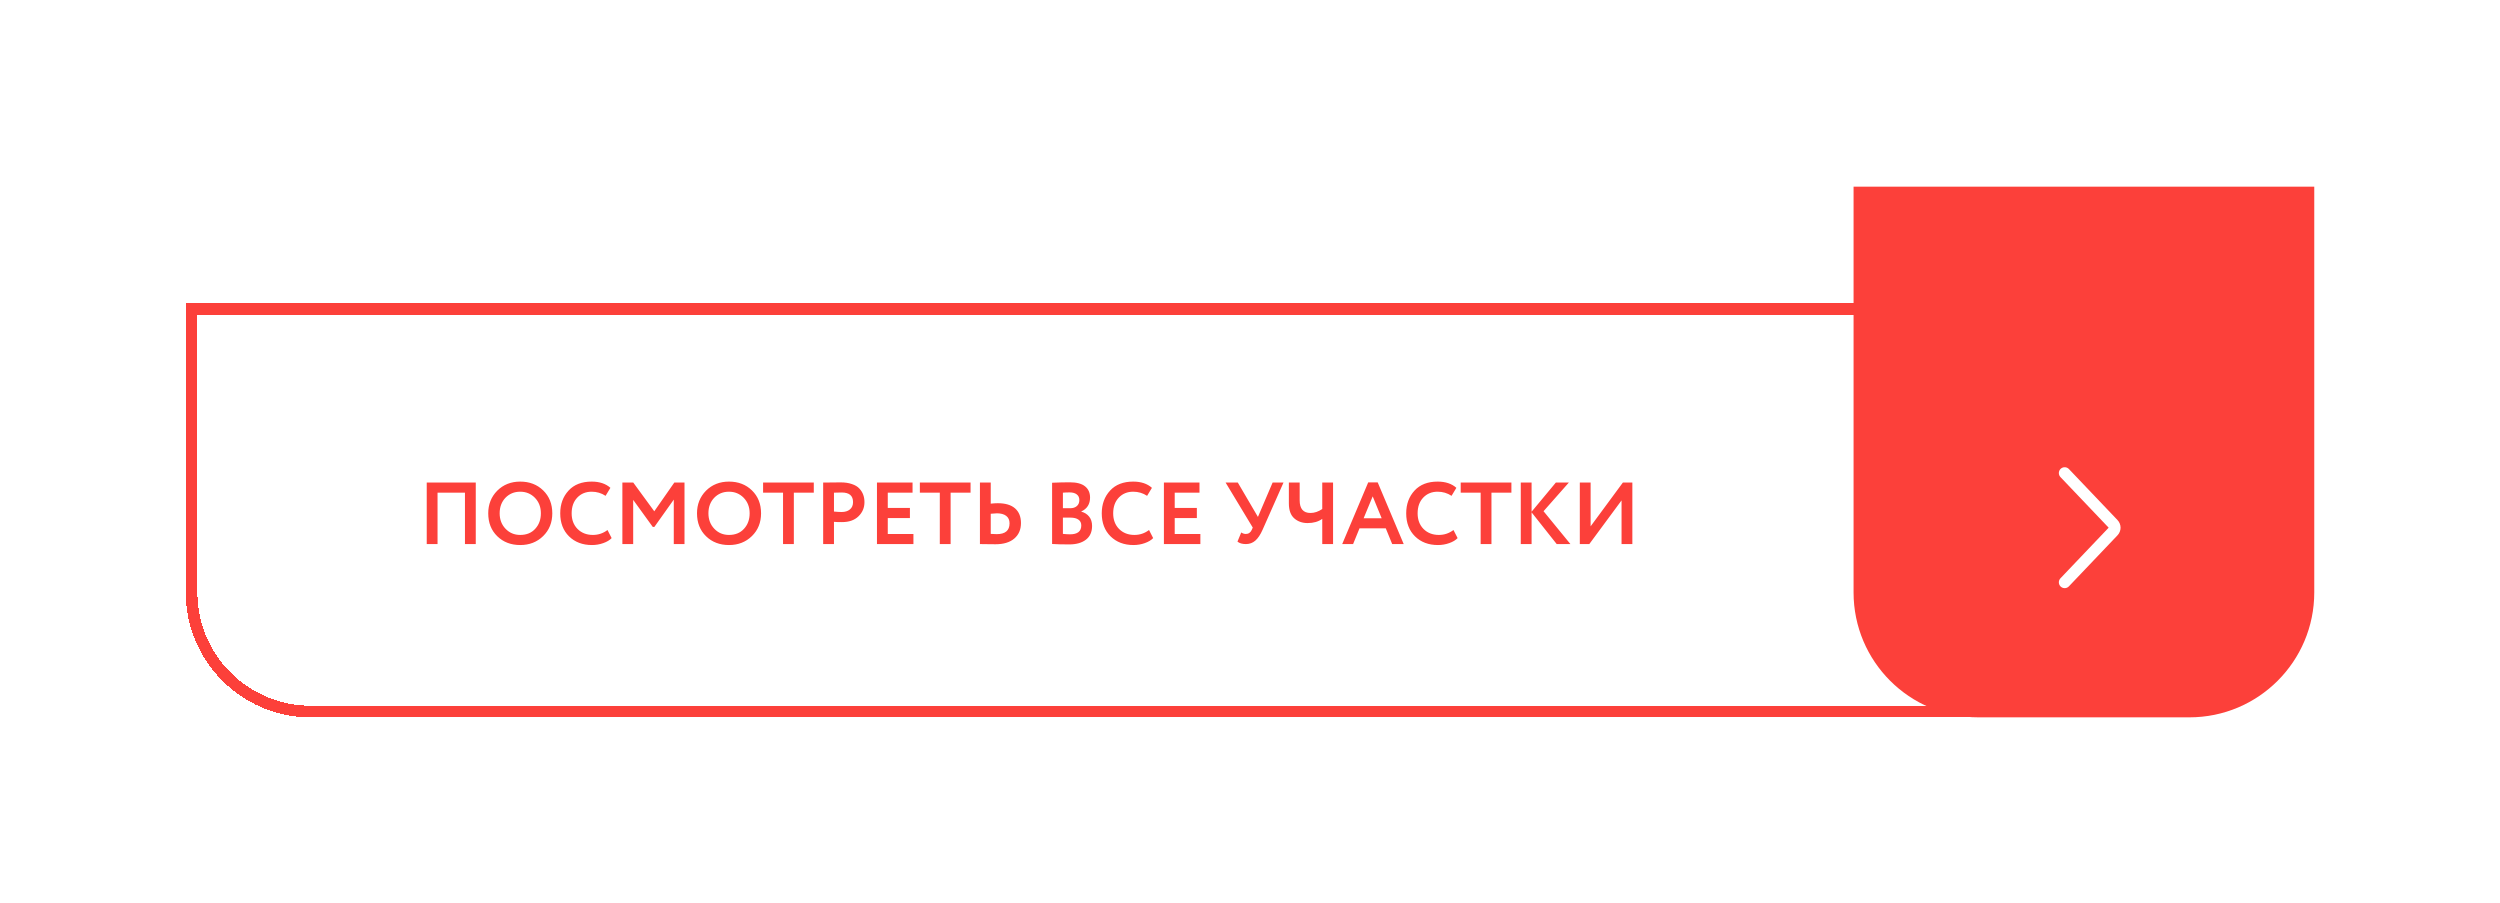<?xml version="1.0" encoding="UTF-8"?> <svg xmlns="http://www.w3.org/2000/svg" width="1171" height="423" viewBox="0 0 1171 423" fill="none"><g filter="url(#filter0_d_101_2728)"><path d="M1037.56 142.362V275.068C1037.56 305.867 1012.59 330.834 981.791 330.834H145.498C114.699 330.834 89.731 305.867 89.731 275.068V142.362H1037.56Z" stroke="#FC403A" stroke-width="5.463" shape-rendering="crispEdges"></path></g><g filter="url(#filter1_d_101_2728)"><path d="M868.211 85H1084V275.067C1084 307.375 1057.81 333.565 1025.5 333.565H926.709C894.401 333.565 868.211 307.375 868.211 275.067V85Z" fill="#FC403A"></path></g><path d="M967.094 221.575L989.867 245.487C990.764 246.428 990.764 247.907 989.867 248.849L967.094 272.761" stroke="white" stroke-width="5.463" stroke-linecap="round"></path><path d="M222.848 254.844H217.786V230.767H204.945V254.844H199.883V226.034H222.848V254.844ZM228.691 240.439C228.691 236.241 230.09 232.715 232.889 229.862C235.742 227.008 239.336 225.581 243.672 225.581C248.007 225.581 251.587 226.953 254.414 229.697C257.267 232.468 258.694 236.049 258.694 240.439C258.694 244.747 257.267 248.3 254.414 251.098C251.56 253.897 247.979 255.296 243.672 255.296C239.336 255.296 235.756 253.925 232.93 251.181C230.104 248.437 228.691 244.856 228.691 240.439ZM234.041 240.439C234.041 243.347 234.96 245.762 236.798 247.682C238.637 249.603 240.928 250.563 243.672 250.563C246.635 250.563 248.981 249.603 250.709 247.682C252.465 245.762 253.344 243.347 253.344 240.439C253.344 237.503 252.411 235.075 250.545 233.154C248.679 231.261 246.388 230.314 243.672 230.314C240.9 230.314 238.596 231.261 236.757 233.154C234.946 235.047 234.041 237.476 234.041 240.439ZM284.554 248.259L286.489 252.045C285.583 253.005 284.28 253.787 282.579 254.391C280.905 254.995 279.135 255.296 277.269 255.296C272.879 255.296 269.299 253.938 266.527 251.222C263.784 248.506 262.412 244.911 262.412 240.439C262.412 236.159 263.715 232.605 266.322 229.779C268.901 226.981 272.509 225.581 277.146 225.581C280.823 225.581 283.745 226.555 285.912 228.503L283.649 232.249C281.701 230.959 279.533 230.314 277.146 230.314C274.402 230.314 272.152 231.234 270.396 233.072C268.64 234.91 267.762 237.366 267.762 240.439C267.762 243.457 268.681 245.899 270.52 247.765C272.385 249.631 274.786 250.563 277.722 250.563C280.246 250.563 282.524 249.795 284.554 248.259ZM296.583 254.844H291.521V226.034H296.624L306.461 239.492L315.845 226.034H320.619V254.844H315.598V234.018L306.502 246.818H305.761L296.583 234.142V254.844ZM326.478 240.439C326.478 236.241 327.877 232.715 330.676 229.862C333.53 227.008 337.124 225.581 341.459 225.581C345.794 225.581 349.375 226.953 352.201 229.697C355.055 232.468 356.481 236.049 356.481 240.439C356.481 244.747 355.055 248.3 352.201 251.098C349.347 253.897 345.767 255.296 341.459 255.296C337.124 255.296 333.543 253.925 330.717 251.181C327.891 248.437 326.478 244.856 326.478 240.439ZM331.828 240.439C331.828 243.347 332.748 245.762 334.586 247.682C336.424 249.603 338.715 250.563 341.459 250.563C344.422 250.563 346.768 249.603 348.497 247.682C350.253 245.762 351.131 243.347 351.131 240.439C351.131 237.503 350.198 235.075 348.332 233.154C346.467 231.261 344.175 230.314 341.459 230.314C338.688 230.314 336.383 231.261 334.545 233.154C332.734 235.047 331.828 237.476 331.828 240.439ZM366.775 230.767H357.432V226.034H381.18V230.767H371.837V254.844H366.775V230.767ZM390.633 244.431V254.844H385.57V226.034C386.778 226.034 388.081 226.02 389.48 225.993C390.907 225.965 392.334 225.952 393.761 225.952C395.791 225.952 397.547 226.212 399.029 226.734C400.538 227.228 401.704 227.927 402.527 228.833C403.35 229.711 403.954 230.685 404.338 231.755C404.722 232.797 404.914 233.95 404.914 235.212C404.914 237.819 403.981 240.027 402.115 241.838C400.277 243.649 397.698 244.555 394.378 244.555C392.704 244.555 391.456 244.513 390.633 244.431ZM394.255 230.685L390.633 230.767V239.616C392.087 239.753 393.28 239.822 394.213 239.822C395.832 239.822 397.122 239.424 398.082 238.628C399.07 237.832 399.564 236.68 399.564 235.171C399.564 232.18 397.794 230.685 394.255 230.685ZM427.851 254.844H410.771V226.034H427.439V230.767H415.833V237.928H426.205V242.661H415.833V250.111H427.851V254.844ZM440.206 230.767H430.863V226.034H454.611V230.767H445.268V254.844H440.206V230.767ZM466.945 240.439C466.451 240.439 465.491 240.507 464.064 240.645V250.07C465.875 250.152 466.808 250.193 466.862 250.193C470.868 250.193 472.871 248.506 472.871 245.131C472.871 243.594 472.35 242.428 471.307 241.632C470.265 240.837 468.811 240.439 466.945 240.439ZM459.001 226.034H464.064V235.912C465.244 235.774 466.341 235.706 467.356 235.706C470.923 235.706 473.626 236.515 475.464 238.134C477.303 239.753 478.222 242.044 478.222 245.007C478.222 248.08 477.165 250.509 475.053 252.292C472.967 254.048 470.045 254.926 466.286 254.926C464.695 254.926 463.337 254.912 462.212 254.885C461.087 254.857 460.017 254.844 459.001 254.844V226.034ZM492.803 254.803V226.116C495.766 225.979 498.538 225.911 501.117 225.911C504.3 225.911 506.673 226.542 508.237 227.804C509.801 229.066 510.583 230.808 510.583 233.031C510.583 236.131 509.211 238.312 506.467 239.575V239.657C508.031 240.068 509.266 240.85 510.171 242.003C511.077 243.128 511.529 244.582 511.529 246.365C511.529 249.164 510.569 251.304 508.648 252.786C506.728 254.268 504.121 255.008 500.829 255.008C497.536 255.008 494.861 254.94 492.803 254.803ZM501.446 242.456H497.865V250.07C499.155 250.207 500.266 250.275 501.199 250.275C504.711 250.275 506.467 248.89 506.467 246.119C506.467 244.911 506.028 244.006 505.15 243.402C504.272 242.771 503.037 242.456 501.446 242.456ZM501.034 230.644C499.827 230.644 498.771 230.685 497.865 230.767V238.052H501.281C502.571 238.052 503.6 237.723 504.368 237.064C505.164 236.406 505.562 235.459 505.562 234.224C505.562 233.072 505.164 232.194 504.368 231.59C503.572 230.959 502.461 230.644 501.034 230.644ZM538.207 248.259L540.141 252.045C539.236 253.005 537.932 253.787 536.231 254.391C534.557 254.995 532.788 255.296 530.922 255.296C526.532 255.296 522.951 253.938 520.18 251.222C517.436 248.506 516.064 244.911 516.064 240.439C516.064 236.159 517.368 232.605 519.974 229.779C522.553 226.981 526.161 225.581 530.798 225.581C534.475 225.581 537.397 226.555 539.565 228.503L537.301 232.249C535.353 230.959 533.186 230.314 530.798 230.314C528.055 230.314 525.805 231.234 524.049 233.072C522.293 234.91 521.415 237.366 521.415 240.439C521.415 243.457 522.334 245.899 524.172 247.765C526.038 249.631 528.439 250.563 531.375 250.563C533.899 250.563 536.176 249.795 538.207 248.259ZM562.253 254.844H545.173V226.034H561.842V230.767H550.236V237.928H560.607V242.661H550.236V250.111H562.253V254.844ZM596.089 226.034H601.192L591.397 248.135C590.382 250.44 589.243 252.141 587.981 253.239C586.746 254.309 585.278 254.844 583.577 254.844C581.876 254.844 580.559 254.46 579.626 253.691L581.396 249.411C582.109 249.878 582.823 250.111 583.536 250.111C584.826 250.111 585.772 249.438 586.376 248.094L586.787 247.106L574.07 226.034H579.791L589.216 242.126L596.089 226.034ZM619.344 226.034H624.406V254.844H619.344V243.032C617.533 244.349 615.242 245.007 612.471 245.007C609.974 245.007 607.889 244.266 606.215 242.785C604.541 241.303 603.704 238.971 603.704 235.788V226.034H608.767V234.348C608.767 238.299 610.454 240.274 613.829 240.274C615.695 240.274 617.533 239.657 619.344 238.422V226.034ZM633.79 254.844H628.686L640.869 225.952H645.314L657.496 254.844H652.104L649.1 247.477H636.794L633.79 254.844ZM647.166 242.744L642.968 232.496L638.728 242.744H647.166ZM680.808 248.259L682.743 252.045C681.837 253.005 680.534 253.787 678.833 254.391C677.159 254.995 675.389 255.296 673.524 255.296C669.134 255.296 665.553 253.938 662.782 251.222C660.038 248.506 658.666 244.911 658.666 240.439C658.666 236.159 659.969 232.605 662.576 229.779C665.155 226.981 668.763 225.581 673.4 225.581C677.077 225.581 679.999 226.555 682.166 228.503L679.903 232.249C677.955 230.959 675.787 230.314 673.4 230.314C670.656 230.314 668.406 231.234 666.65 233.072C664.894 234.91 664.016 237.366 664.016 240.439C664.016 243.457 664.936 245.899 666.774 247.765C668.64 249.631 671.04 250.563 673.976 250.563C676.501 250.563 678.778 249.795 680.808 248.259ZM693.537 230.767H684.194V226.034H707.942V230.767H698.599V254.844H693.537V230.767ZM717.395 254.844H712.332V226.034H717.395V239.698L728.754 226.034H734.845L722.992 239.451L735.586 254.844H729.166L717.395 239.986V254.844ZM759.534 234.389L744.43 254.844H739.985V226.034H745.047V246.53L760.151 226.034H764.596V254.844H759.534V234.389Z" fill="#FC403A"></path><defs><filter id="filter0_d_101_2728" x="0.471" y="55.539" width="1126.35" height="366.993" filterUnits="userSpaceOnUse" color-interpolation-filters="sRGB"><feFlood flood-opacity="0" result="BackgroundImageFix"></feFlood><feColorMatrix in="SourceAlpha" type="matrix" values="0 0 0 0 0 0 0 0 0 0 0 0 0 0 0 0 0 0 127 0" result="hardAlpha"></feColorMatrix><feOffset dy="2.437"></feOffset><feGaussianBlur stdDeviation="43.264"></feGaussianBlur><feComposite in2="hardAlpha" operator="out"></feComposite><feColorMatrix type="matrix" values="0 0 0 0 0 0 0 0 0 0 0 0 0 0 0 0 0 0 0.14 0"></feColorMatrix><feBlend mode="normal" in2="BackgroundImageFix" result="effect1_dropShadow_101_2728"></feBlend><feBlend mode="normal" in="SourceGraphic" in2="effect1_dropShadow_101_2728" result="shape"></feBlend></filter><filter id="filter1_d_101_2728" x="781.682" y="0.909" width="388.847" height="421.623" filterUnits="userSpaceOnUse" color-interpolation-filters="sRGB"><feFlood flood-opacity="0" result="BackgroundImageFix"></feFlood><feColorMatrix in="SourceAlpha" type="matrix" values="0 0 0 0 0 0 0 0 0 0 0 0 0 0 0 0 0 0 127 0" result="hardAlpha"></feColorMatrix><feOffset dy="2.437"></feOffset><feGaussianBlur stdDeviation="43.264"></feGaussianBlur><feComposite in2="hardAlpha" operator="out"></feComposite><feColorMatrix type="matrix" values="0 0 0 0 0 0 0 0 0 0 0 0 0 0 0 0 0 0 0.14 0"></feColorMatrix><feBlend mode="normal" in2="BackgroundImageFix" result="effect1_dropShadow_101_2728"></feBlend><feBlend mode="normal" in="SourceGraphic" in2="effect1_dropShadow_101_2728" result="shape"></feBlend></filter></defs></svg> 